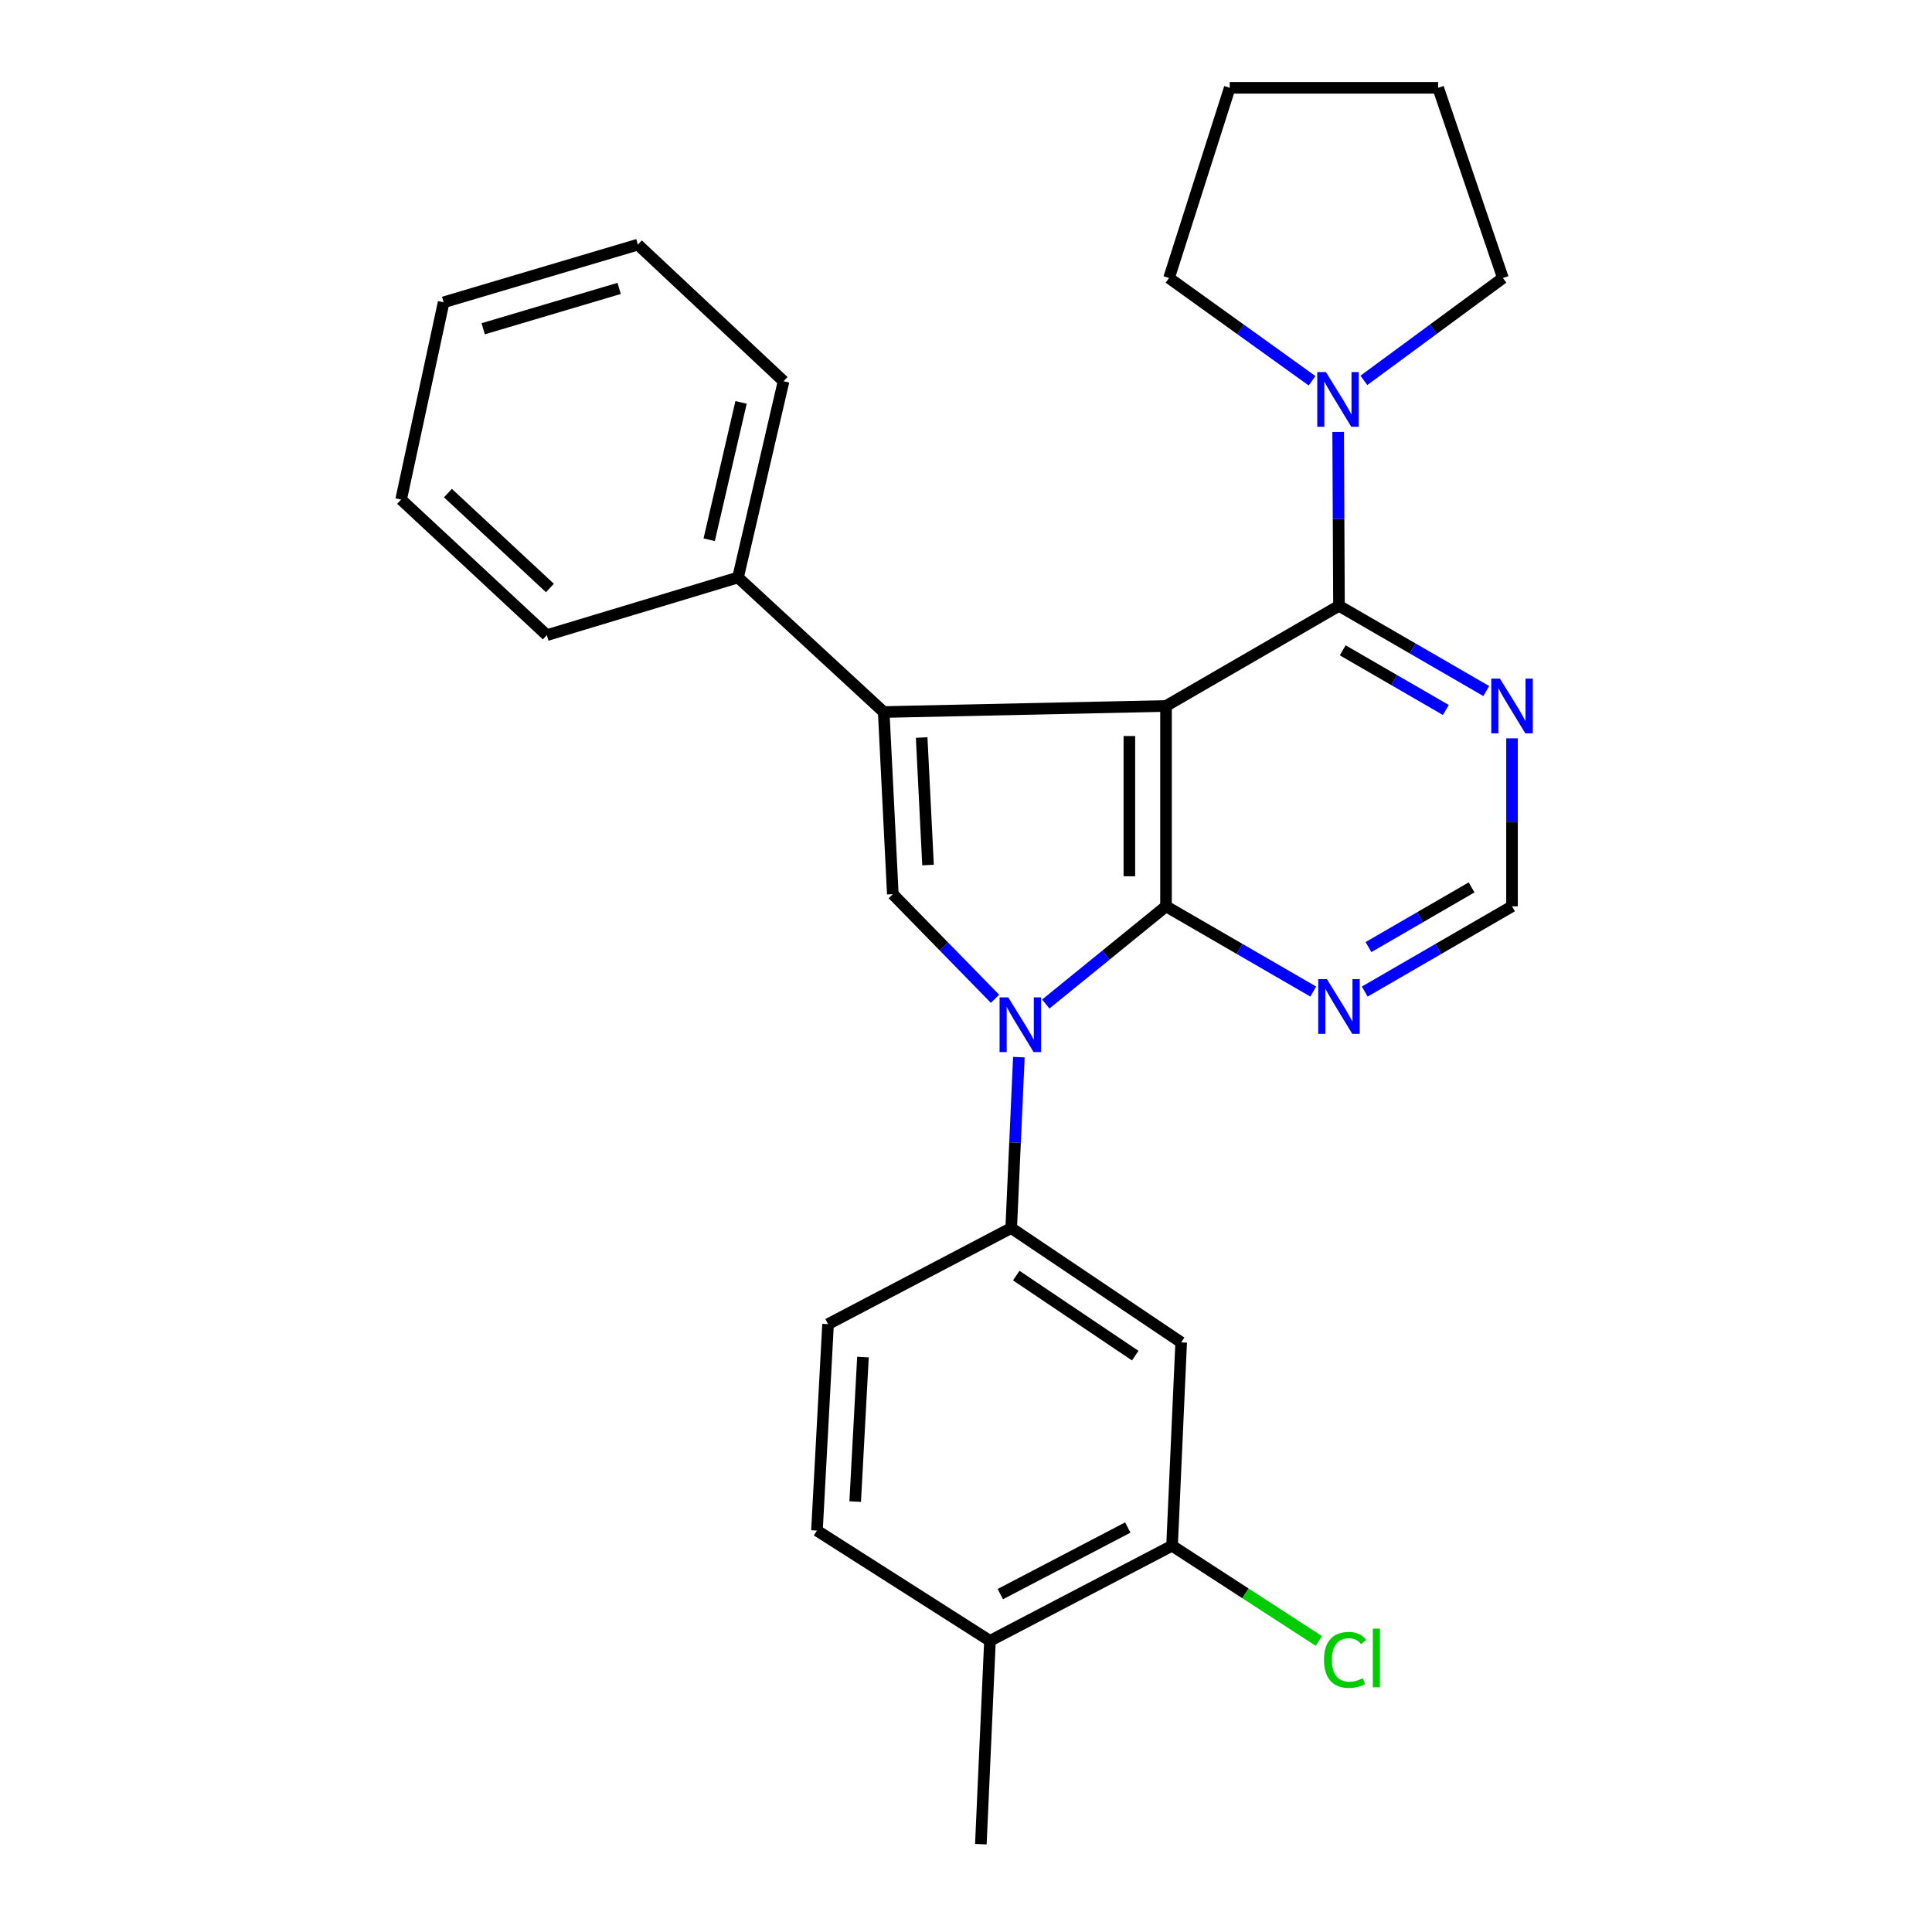 <?xml version='1.0' encoding='iso-8859-1'?>
<svg version='1.1' baseProfile='full'
              xmlns='http://www.w3.org/2000/svg'
                      xmlns:rdkit='http://www.rdkit.org/xml'
                      xmlns:xlink='http://www.w3.org/1999/xlink'
                  xml:space='preserve'
width='1000px' height='1000px' viewBox='0 0 1000 1000'>
<!-- END OF HEADER -->
<rect style='opacity:1.0;fill:#FFFFFF;stroke:none' width='1000' height='1000' x='0' y='0'> </rect>
<path class='bond-0' d='M 603.525,365.408 L 603.525,469.106' style='fill:none;fill-rule:evenodd;stroke:#000000;stroke-width:6px;stroke-linecap:butt;stroke-linejoin:miter;stroke-opacity:1' />
<path class='bond-0' d='M 584.565,380.963 L 584.565,453.552' style='fill:none;fill-rule:evenodd;stroke:#000000;stroke-width:6px;stroke-linecap:butt;stroke-linejoin:miter;stroke-opacity:1' />
<path class='bond-2' d='M 603.525,365.408 L 457.41,368.547' style='fill:none;fill-rule:evenodd;stroke:#000000;stroke-width:6px;stroke-linecap:butt;stroke-linejoin:miter;stroke-opacity:1' />
<path class='bond-4' d='M 603.525,365.408 L 693.056,313.575' style='fill:none;fill-rule:evenodd;stroke:#000000;stroke-width:6px;stroke-linecap:butt;stroke-linejoin:miter;stroke-opacity:1' />
<path class='bond-1' d='M 603.525,469.106 L 572.406,494.396' style='fill:none;fill-rule:evenodd;stroke:#000000;stroke-width:6px;stroke-linecap:butt;stroke-linejoin:miter;stroke-opacity:1' />
<path class='bond-1' d='M 572.406,494.396 L 541.288,519.686' style='fill:none;fill-rule:evenodd;stroke:#0000FF;stroke-width:6px;stroke-linecap:butt;stroke-linejoin:miter;stroke-opacity:1' />
<path class='bond-6' d='M 603.525,469.106 L 641.627,491.17' style='fill:none;fill-rule:evenodd;stroke:#000000;stroke-width:6px;stroke-linecap:butt;stroke-linejoin:miter;stroke-opacity:1' />
<path class='bond-6' d='M 641.627,491.17 L 679.73,513.234' style='fill:none;fill-rule:evenodd;stroke:#0000FF;stroke-width:6px;stroke-linecap:butt;stroke-linejoin:miter;stroke-opacity:1' />
<path class='bond-5' d='M 527.365,547.182 L 525.382,591.408' style='fill:none;fill-rule:evenodd;stroke:#0000FF;stroke-width:6px;stroke-linecap:butt;stroke-linejoin:miter;stroke-opacity:1' />
<path class='bond-5' d='M 525.382,591.408 L 523.4,635.635' style='fill:none;fill-rule:evenodd;stroke:#000000;stroke-width:6px;stroke-linecap:butt;stroke-linejoin:miter;stroke-opacity:1' />
<path class='bond-27' d='M 515.017,516.977 L 488.568,489.903' style='fill:none;fill-rule:evenodd;stroke:#0000FF;stroke-width:6px;stroke-linecap:butt;stroke-linejoin:miter;stroke-opacity:1' />
<path class='bond-27' d='M 488.568,489.903 L 462.118,462.829' style='fill:none;fill-rule:evenodd;stroke:#000000;stroke-width:6px;stroke-linecap:butt;stroke-linejoin:miter;stroke-opacity:1' />
<path class='bond-3' d='M 457.41,368.547 L 462.118,462.829' style='fill:none;fill-rule:evenodd;stroke:#000000;stroke-width:6px;stroke-linecap:butt;stroke-linejoin:miter;stroke-opacity:1' />
<path class='bond-3' d='M 477.052,381.744 L 480.348,447.741' style='fill:none;fill-rule:evenodd;stroke:#000000;stroke-width:6px;stroke-linecap:butt;stroke-linejoin:miter;stroke-opacity:1' />
<path class='bond-12' d='M 457.41,368.547 L 382.003,298.902' style='fill:none;fill-rule:evenodd;stroke:#000000;stroke-width:6px;stroke-linecap:butt;stroke-linejoin:miter;stroke-opacity:1' />
<path class='bond-7' d='M 693.056,313.575 L 692.843,268.571' style='fill:none;fill-rule:evenodd;stroke:#000000;stroke-width:6px;stroke-linecap:butt;stroke-linejoin:miter;stroke-opacity:1' />
<path class='bond-7' d='M 692.843,268.571 L 692.63,223.568' style='fill:none;fill-rule:evenodd;stroke:#0000FF;stroke-width:6px;stroke-linecap:butt;stroke-linejoin:miter;stroke-opacity:1' />
<path class='bond-8' d='M 693.056,313.575 L 731.174,335.635' style='fill:none;fill-rule:evenodd;stroke:#000000;stroke-width:6px;stroke-linecap:butt;stroke-linejoin:miter;stroke-opacity:1' />
<path class='bond-8' d='M 731.174,335.635 L 769.292,357.695' style='fill:none;fill-rule:evenodd;stroke:#0000FF;stroke-width:6px;stroke-linecap:butt;stroke-linejoin:miter;stroke-opacity:1' />
<path class='bond-8' d='M 694.995,336.602 L 721.677,352.045' style='fill:none;fill-rule:evenodd;stroke:#000000;stroke-width:6px;stroke-linecap:butt;stroke-linejoin:miter;stroke-opacity:1' />
<path class='bond-8' d='M 721.677,352.045 L 748.36,367.487' style='fill:none;fill-rule:evenodd;stroke:#0000FF;stroke-width:6px;stroke-linecap:butt;stroke-linejoin:miter;stroke-opacity:1' />
<path class='bond-9' d='M 523.4,635.635 L 611.372,694.82' style='fill:none;fill-rule:evenodd;stroke:#000000;stroke-width:6px;stroke-linecap:butt;stroke-linejoin:miter;stroke-opacity:1' />
<path class='bond-9' d='M 526.012,660.243 L 587.593,701.673' style='fill:none;fill-rule:evenodd;stroke:#000000;stroke-width:6px;stroke-linecap:butt;stroke-linejoin:miter;stroke-opacity:1' />
<path class='bond-13' d='M 523.4,635.635 L 428.602,685.372' style='fill:none;fill-rule:evenodd;stroke:#000000;stroke-width:6px;stroke-linecap:butt;stroke-linejoin:miter;stroke-opacity:1' />
<path class='bond-28' d='M 706.383,513.236 L 744.501,491.171' style='fill:none;fill-rule:evenodd;stroke:#0000FF;stroke-width:6px;stroke-linecap:butt;stroke-linejoin:miter;stroke-opacity:1' />
<path class='bond-28' d='M 744.501,491.171 L 782.619,469.106' style='fill:none;fill-rule:evenodd;stroke:#000000;stroke-width:6px;stroke-linecap:butt;stroke-linejoin:miter;stroke-opacity:1' />
<path class='bond-28' d='M 708.32,490.208 L 735.003,474.762' style='fill:none;fill-rule:evenodd;stroke:#0000FF;stroke-width:6px;stroke-linecap:butt;stroke-linejoin:miter;stroke-opacity:1' />
<path class='bond-28' d='M 735.003,474.762 L 761.686,459.317' style='fill:none;fill-rule:evenodd;stroke:#000000;stroke-width:6px;stroke-linecap:butt;stroke-linejoin:miter;stroke-opacity:1' />
<path class='bond-17' d='M 679.118,197.086 L 642.106,170.491' style='fill:none;fill-rule:evenodd;stroke:#0000FF;stroke-width:6px;stroke-linecap:butt;stroke-linejoin:miter;stroke-opacity:1' />
<path class='bond-17' d='M 642.106,170.491 L 605.094,143.897' style='fill:none;fill-rule:evenodd;stroke:#000000;stroke-width:6px;stroke-linecap:butt;stroke-linejoin:miter;stroke-opacity:1' />
<path class='bond-18' d='M 705.94,196.879 L 741.92,170.388' style='fill:none;fill-rule:evenodd;stroke:#0000FF;stroke-width:6px;stroke-linecap:butt;stroke-linejoin:miter;stroke-opacity:1' />
<path class='bond-18' d='M 741.92,170.388 L 777.9,143.897' style='fill:none;fill-rule:evenodd;stroke:#000000;stroke-width:6px;stroke-linecap:butt;stroke-linejoin:miter;stroke-opacity:1' />
<path class='bond-11' d='M 782.619,382.16 L 782.619,425.633' style='fill:none;fill-rule:evenodd;stroke:#0000FF;stroke-width:6px;stroke-linecap:butt;stroke-linejoin:miter;stroke-opacity:1' />
<path class='bond-11' d='M 782.619,425.633 L 782.619,469.106' style='fill:none;fill-rule:evenodd;stroke:#000000;stroke-width:6px;stroke-linecap:butt;stroke-linejoin:miter;stroke-opacity:1' />
<path class='bond-10' d='M 611.372,694.82 L 606.653,800.067' style='fill:none;fill-rule:evenodd;stroke:#000000;stroke-width:6px;stroke-linecap:butt;stroke-linejoin:miter;stroke-opacity:1' />
<path class='bond-16' d='M 606.653,800.067 L 644.64,824.714' style='fill:none;fill-rule:evenodd;stroke:#000000;stroke-width:6px;stroke-linecap:butt;stroke-linejoin:miter;stroke-opacity:1' />
<path class='bond-16' d='M 644.64,824.714 L 682.627,849.361' style='fill:none;fill-rule:evenodd;stroke:#00CC00;stroke-width:6px;stroke-linecap:butt;stroke-linejoin:miter;stroke-opacity:1' />
<path class='bond-31' d='M 606.653,800.067 L 512.403,849.299' style='fill:none;fill-rule:evenodd;stroke:#000000;stroke-width:6px;stroke-linecap:butt;stroke-linejoin:miter;stroke-opacity:1' />
<path class='bond-31' d='M 583.738,790.647 L 517.762,825.109' style='fill:none;fill-rule:evenodd;stroke:#000000;stroke-width:6px;stroke-linecap:butt;stroke-linejoin:miter;stroke-opacity:1' />
<path class='bond-19' d='M 382.003,298.902 L 405.576,197.331' style='fill:none;fill-rule:evenodd;stroke:#000000;stroke-width:6px;stroke-linecap:butt;stroke-linejoin:miter;stroke-opacity:1' />
<path class='bond-19' d='M 367.07,279.38 L 383.572,208.281' style='fill:none;fill-rule:evenodd;stroke:#000000;stroke-width:6px;stroke-linecap:butt;stroke-linejoin:miter;stroke-opacity:1' />
<path class='bond-20' d='M 382.003,298.902 L 283.034,328.753' style='fill:none;fill-rule:evenodd;stroke:#000000;stroke-width:6px;stroke-linecap:butt;stroke-linejoin:miter;stroke-opacity:1' />
<path class='bond-15' d='M 428.602,685.372 L 422.851,792.22' style='fill:none;fill-rule:evenodd;stroke:#000000;stroke-width:6px;stroke-linecap:butt;stroke-linejoin:miter;stroke-opacity:1' />
<path class='bond-15' d='M 446.671,702.418 L 442.645,777.212' style='fill:none;fill-rule:evenodd;stroke:#000000;stroke-width:6px;stroke-linecap:butt;stroke-linejoin:miter;stroke-opacity:1' />
<path class='bond-14' d='M 512.403,849.299 L 422.851,792.22' style='fill:none;fill-rule:evenodd;stroke:#000000;stroke-width:6px;stroke-linecap:butt;stroke-linejoin:miter;stroke-opacity:1' />
<path class='bond-21' d='M 512.403,849.299 L 507.684,954.545' style='fill:none;fill-rule:evenodd;stroke:#000000;stroke-width:6px;stroke-linecap:butt;stroke-linejoin:miter;stroke-opacity:1' />
<path class='bond-22' d='M 605.094,143.897 L 636.515,45.455' style='fill:none;fill-rule:evenodd;stroke:#000000;stroke-width:6px;stroke-linecap:butt;stroke-linejoin:miter;stroke-opacity:1' />
<path class='bond-23' d='M 777.9,143.897 L 744.384,45.455' style='fill:none;fill-rule:evenodd;stroke:#000000;stroke-width:6px;stroke-linecap:butt;stroke-linejoin:miter;stroke-opacity:1' />
<path class='bond-24' d='M 405.576,197.331 L 330.159,126.623' style='fill:none;fill-rule:evenodd;stroke:#000000;stroke-width:6px;stroke-linecap:butt;stroke-linejoin:miter;stroke-opacity:1' />
<path class='bond-25' d='M 283.034,328.753 L 207.617,258.581' style='fill:none;fill-rule:evenodd;stroke:#000000;stroke-width:6px;stroke-linecap:butt;stroke-linejoin:miter;stroke-opacity:1' />
<path class='bond-25' d='M 284.637,304.347 L 231.845,255.227' style='fill:none;fill-rule:evenodd;stroke:#000000;stroke-width:6px;stroke-linecap:butt;stroke-linejoin:miter;stroke-opacity:1' />
<path class='bond-29' d='M 636.515,45.455 L 744.384,45.455' style='fill:none;fill-rule:evenodd;stroke:#000000;stroke-width:6px;stroke-linecap:butt;stroke-linejoin:miter;stroke-opacity:1' />
<path class='bond-30' d='M 330.159,126.623 L 229.621,156.473' style='fill:none;fill-rule:evenodd;stroke:#000000;stroke-width:6px;stroke-linecap:butt;stroke-linejoin:miter;stroke-opacity:1' />
<path class='bond-30' d='M 320.475,149.276 L 250.098,170.171' style='fill:none;fill-rule:evenodd;stroke:#000000;stroke-width:6px;stroke-linecap:butt;stroke-linejoin:miter;stroke-opacity:1' />
<path class='bond-26' d='M 207.617,258.581 L 229.621,156.473' style='fill:none;fill-rule:evenodd;stroke:#000000;stroke-width:6px;stroke-linecap:butt;stroke-linejoin:miter;stroke-opacity:1' />
<path  class='atom-2' d='M 521.858 516.228
L 531.138 531.228
Q 532.058 532.708, 533.538 535.388
Q 535.018 538.068, 535.098 538.228
L 535.098 516.228
L 538.858 516.228
L 538.858 544.548
L 534.978 544.548
L 525.018 528.148
Q 523.858 526.228, 522.618 524.028
Q 521.418 521.828, 521.058 521.148
L 521.058 544.548
L 517.378 544.548
L 517.378 516.228
L 521.858 516.228
' fill='#0000FF'/>
<path  class='atom-7' d='M 686.796 506.79
L 696.076 521.79
Q 696.996 523.27, 698.476 525.95
Q 699.956 528.63, 700.036 528.79
L 700.036 506.79
L 703.796 506.79
L 703.796 535.11
L 699.916 535.11
L 689.956 518.71
Q 688.796 516.79, 687.556 514.59
Q 686.356 512.39, 685.996 511.71
L 685.996 535.11
L 682.316 535.11
L 682.316 506.79
L 686.796 506.79
' fill='#0000FF'/>
<path  class='atom-8' d='M 686.291 192.577
L 695.571 207.577
Q 696.491 209.057, 697.971 211.737
Q 699.451 214.417, 699.531 214.577
L 699.531 192.577
L 703.291 192.577
L 703.291 220.897
L 699.411 220.897
L 689.451 204.497
Q 688.291 202.577, 687.051 200.377
Q 685.851 198.177, 685.491 197.497
L 685.491 220.897
L 681.811 220.897
L 681.811 192.577
L 686.291 192.577
' fill='#0000FF'/>
<path  class='atom-9' d='M 776.359 351.248
L 785.639 366.248
Q 786.559 367.728, 788.039 370.408
Q 789.519 373.088, 789.599 373.248
L 789.599 351.248
L 793.359 351.248
L 793.359 379.568
L 789.479 379.568
L 779.519 363.168
Q 778.359 361.248, 777.119 359.048
Q 775.919 356.848, 775.559 356.168
L 775.559 379.568
L 771.879 379.568
L 771.879 351.248
L 776.359 351.248
' fill='#0000FF'/>
<path  class='atom-17' d='M 685.296 859.158
Q 685.296 852.118, 688.576 848.438
Q 691.896 844.718, 698.176 844.718
Q 704.016 844.718, 707.136 848.838
L 704.496 850.998
Q 702.216 847.998, 698.176 847.998
Q 693.896 847.998, 691.616 850.878
Q 689.376 853.718, 689.376 859.158
Q 689.376 864.758, 691.696 867.638
Q 694.056 870.518, 698.616 870.518
Q 701.736 870.518, 705.376 868.638
L 706.496 871.638
Q 705.016 872.598, 702.776 873.158
Q 700.536 873.718, 698.056 873.718
Q 691.896 873.718, 688.576 869.958
Q 685.296 866.198, 685.296 859.158
' fill='#00CC00'/>
<path  class='atom-17' d='M 710.576 842.998
L 714.256 842.998
L 714.256 873.358
L 710.576 873.358
L 710.576 842.998
' fill='#00CC00'/>
</svg>
